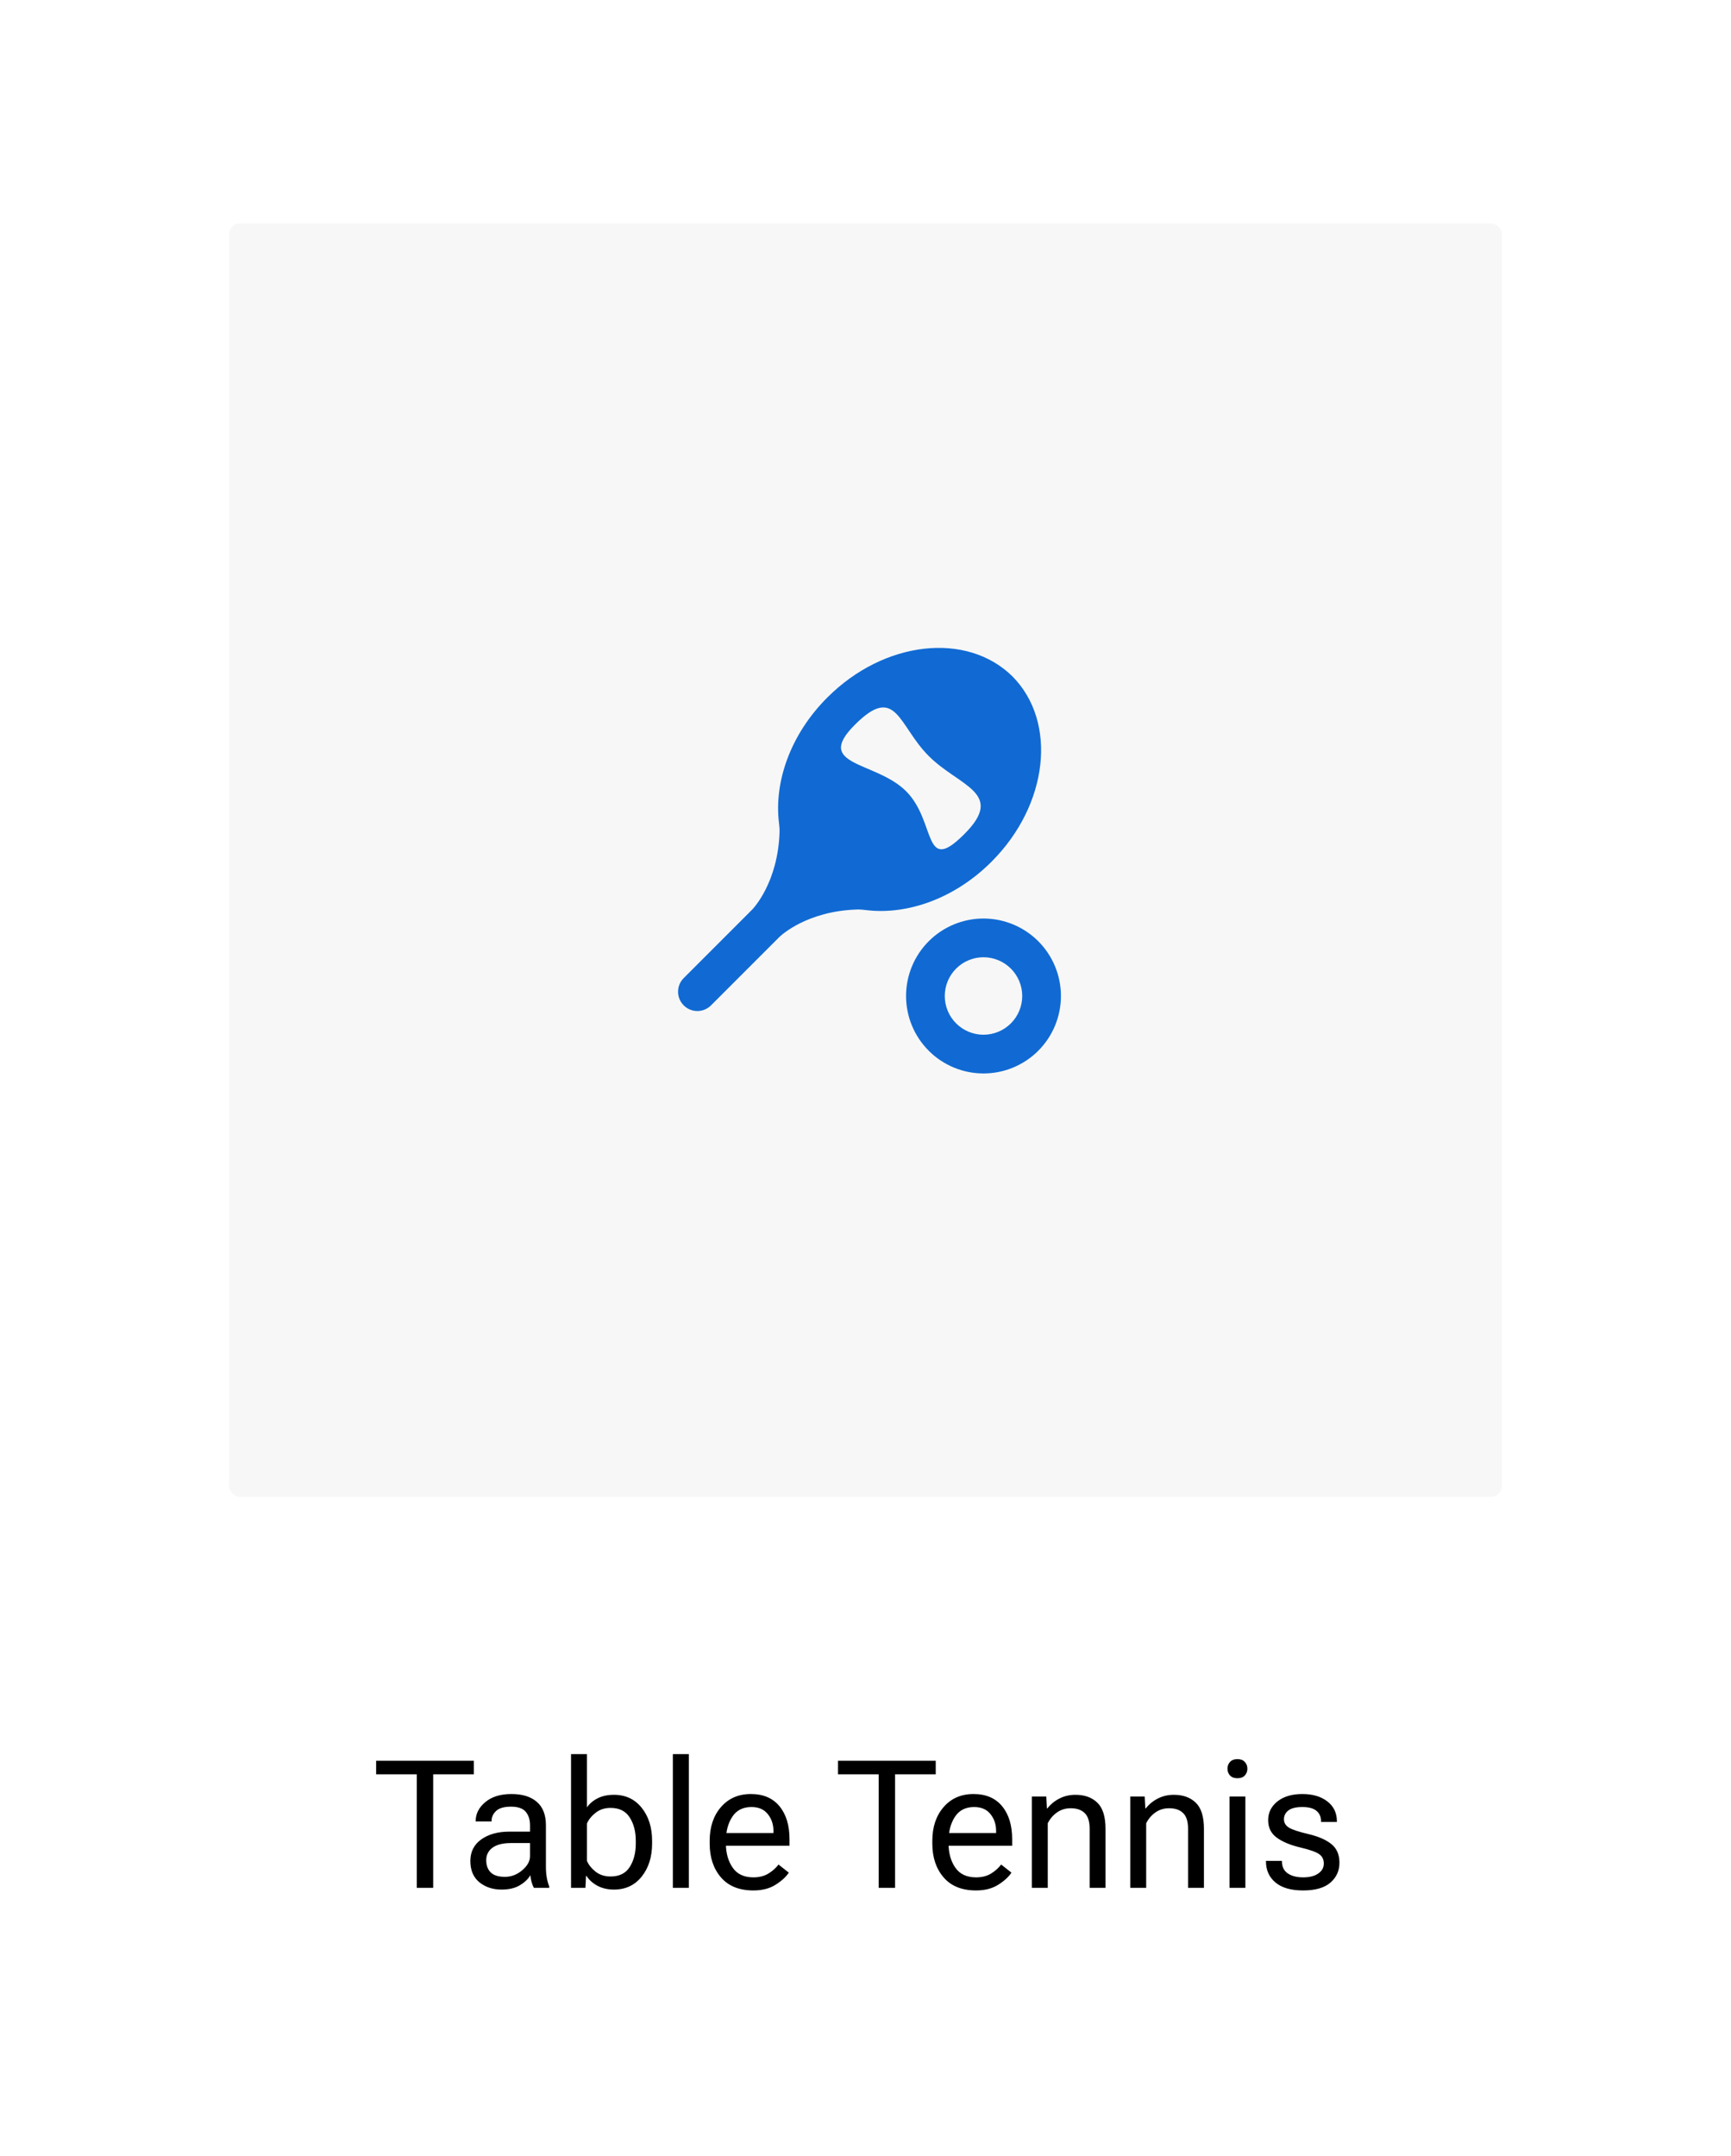 <svg width="155" height="193" viewBox="0 0 155 193" fill="none" xmlns="http://www.w3.org/2000/svg">
<g filter="url(#filter0_d_5_36)">
<rect x="20.5" y="20" width="114" height="114" rx="1" fill="#F7F7F7"/>
<path d="M88.066 82.227C89.905 82.227 91.669 82.958 92.969 84.258C94.269 85.559 95 87.322 95 89.162C95 91.001 94.269 92.764 92.969 94.065C91.669 95.365 89.905 96.096 88.066 96.096C86.227 96.096 84.463 95.365 83.163 94.065C81.862 92.764 81.132 91.001 81.132 89.162C81.132 87.322 81.862 85.559 83.163 84.258C84.463 82.958 86.227 82.227 88.066 82.227ZM88.066 85.694C87.146 85.694 86.264 86.06 85.614 86.71C84.964 87.36 84.599 88.242 84.599 89.162C84.599 90.081 84.964 90.963 85.614 91.613C86.264 92.263 87.146 92.629 88.066 92.629C88.985 92.629 89.867 92.263 90.517 91.613C91.168 90.963 91.533 90.081 91.533 89.162C91.533 88.242 91.168 87.36 90.517 86.71C89.867 86.06 88.985 85.694 88.066 85.694ZM67.344 81.436C67.348 81.432 67.352 81.429 67.356 81.424C67.479 81.297 69.659 78.978 69.804 74.497C69.813 74.22 69.786 73.942 69.753 73.667C69.298 69.964 70.802 65.706 74.094 62.43C79.173 57.351 86.575 56.519 90.666 60.558C94.705 64.649 93.873 72.052 88.794 77.131C85.519 80.423 81.261 81.927 77.557 81.472C77.282 81.438 77.004 81.411 76.727 81.42C72.246 81.565 69.927 83.746 69.8 83.869C69.796 83.873 69.792 83.876 69.788 83.88L63.666 90.002C62.991 90.677 61.897 90.677 61.222 90.002C60.547 89.327 60.547 88.233 61.222 87.558L67.344 81.436ZM83.163 67.678C80.441 64.974 80.265 61.148 76.538 64.892C72.828 68.602 78.427 68.124 81.132 70.828C83.853 73.532 82.623 78.396 86.332 74.686C90.077 70.959 85.867 70.399 83.163 67.678Z" fill="#116AD3"/>
</g>
<path d="M33.68 158.836V157.625H42.43V158.836H38.789V169H37.32V158.836H33.68ZM42.117 166.594C42.117 165.771 42.443 165.128 43.094 164.664C43.75 164.201 44.586 163.969 45.602 163.969H47.461V163.398C47.461 162.904 47.333 162.503 47.078 162.195C46.823 161.888 46.383 161.734 45.758 161.734C45.133 161.734 44.685 161.865 44.414 162.125C44.148 162.38 44.016 162.677 44.016 163.016V163.062H42.594V163.016C42.594 162.37 42.88 161.807 43.453 161.328C44.031 160.844 44.812 160.602 45.797 160.602C46.776 160.602 47.534 160.836 48.07 161.305C48.612 161.768 48.883 162.466 48.883 163.398V167.125C48.883 167.464 48.909 167.784 48.961 168.086C49.013 168.383 49.086 168.646 49.18 168.875V169H47.805C47.732 168.87 47.664 168.701 47.602 168.492C47.544 168.284 47.508 168.076 47.492 167.867C47.3 168.206 46.987 168.505 46.555 168.766C46.128 169.026 45.578 169.156 44.906 169.156C44.125 169.156 43.464 168.938 42.922 168.5C42.385 168.057 42.117 167.422 42.117 166.594ZM43.539 166.523C43.539 166.992 43.675 167.359 43.945 167.625C44.216 167.885 44.638 168.016 45.211 168.016C45.784 168.016 46.302 167.818 46.766 167.422C47.229 167.026 47.461 166.607 47.461 166.164V164.992H45.758C45.029 164.992 44.477 165.13 44.102 165.406C43.727 165.682 43.539 166.055 43.539 166.523ZM51.133 169V157.031H52.555V161.797C52.794 161.458 53.115 161.188 53.516 160.984C53.922 160.776 54.409 160.672 54.977 160.672C56.013 160.672 56.841 161.06 57.461 161.836C58.081 162.612 58.391 163.596 58.391 164.789V165.039C58.391 166.227 58.081 167.211 57.461 167.992C56.841 168.768 56.013 169.156 54.977 169.156C54.409 169.156 53.909 169.039 53.477 168.805C53.05 168.565 52.732 168.276 52.523 167.938H52.477L52.422 169H51.133ZM52.555 166.586C52.716 166.951 52.979 167.276 53.344 167.562C53.708 167.844 54.151 167.984 54.672 167.984C55.453 167.984 56.023 167.703 56.383 167.141C56.747 166.573 56.93 165.872 56.93 165.039V164.789C56.93 163.956 56.747 163.258 56.383 162.695C56.023 162.128 55.453 161.844 54.672 161.844C54.151 161.844 53.708 161.987 53.344 162.273C52.979 162.555 52.716 162.878 52.555 163.242V166.586ZM60.25 169V157.031H61.68V169H60.25ZM63.547 165.039V164.789C63.547 163.555 63.883 162.549 64.555 161.773C65.232 160.992 66.125 160.602 67.234 160.602C68.344 160.602 69.198 160.966 69.797 161.695C70.396 162.419 70.695 163.404 70.695 164.648V165.234H64.414V164.094H69.258V163.914C69.258 163.32 69.088 162.815 68.75 162.398C68.417 161.977 67.93 161.766 67.289 161.766C66.523 161.766 65.951 162.057 65.57 162.641C65.19 163.224 65 163.94 65 164.789V165.039C65 165.888 65.201 166.604 65.602 167.188C66.003 167.771 66.622 168.062 67.461 168.062C67.982 168.062 68.427 167.951 68.797 167.727C69.172 167.497 69.477 167.227 69.711 166.914L70.633 167.641C70.372 168.031 69.971 168.396 69.43 168.734C68.893 169.068 68.237 169.234 67.461 169.234C66.195 169.234 65.227 168.844 64.555 168.062C63.883 167.281 63.547 166.273 63.547 165.039ZM75.039 158.836V157.625H83.789V158.836H80.148V169H78.68V158.836H75.039ZM83.484 165.039V164.789C83.484 163.555 83.82 162.549 84.492 161.773C85.169 160.992 86.062 160.602 87.172 160.602C88.281 160.602 89.135 160.966 89.734 161.695C90.333 162.419 90.633 163.404 90.633 164.648V165.234H84.352V164.094H89.195V163.914C89.195 163.32 89.026 162.815 88.688 162.398C88.354 161.977 87.867 161.766 87.227 161.766C86.461 161.766 85.888 162.057 85.508 162.641C85.128 163.224 84.938 163.94 84.938 164.789V165.039C84.938 165.888 85.138 166.604 85.539 167.188C85.94 167.771 86.56 168.062 87.398 168.062C87.919 168.062 88.365 167.951 88.734 167.727C89.109 167.497 89.414 167.227 89.648 166.914L90.57 167.641C90.31 168.031 89.909 168.396 89.367 168.734C88.831 169.068 88.174 169.234 87.398 169.234C86.133 169.234 85.164 168.844 84.492 168.062C83.82 167.281 83.484 166.273 83.484 165.039ZM92.398 169V160.828H93.688L93.742 161.883H93.789C94.086 161.508 94.448 161.214 94.875 161C95.302 160.781 95.776 160.672 96.297 160.672C97.12 160.672 97.773 160.906 98.258 161.375C98.747 161.844 98.992 162.625 98.992 163.719V169H97.57V163.711C97.57 163.055 97.422 162.586 97.125 162.305C96.833 162.018 96.417 161.875 95.875 161.875C95.412 161.875 95.003 162 94.648 162.25C94.294 162.5 94.018 162.823 93.82 163.219V169H92.398ZM101.211 169V160.828H102.5L102.555 161.883H102.602C102.898 161.508 103.26 161.214 103.688 161C104.115 160.781 104.589 160.672 105.109 160.672C105.932 160.672 106.586 160.906 107.07 161.375C107.56 161.844 107.805 162.625 107.805 163.719V169H106.383V163.711C106.383 163.055 106.234 162.586 105.938 162.305C105.646 162.018 105.229 161.875 104.688 161.875C104.224 161.875 103.815 162 103.461 162.25C103.107 162.5 102.831 162.823 102.633 163.219V169H101.211ZM110.094 169V160.828H111.516V169H110.094ZM109.914 158.336C109.914 158.091 109.99 157.888 110.141 157.727C110.297 157.56 110.518 157.477 110.805 157.477C111.091 157.477 111.31 157.56 111.461 157.727C111.617 157.888 111.695 158.091 111.695 158.336C111.695 158.576 111.617 158.779 111.461 158.945C111.31 159.107 111.091 159.188 110.805 159.188C110.518 159.188 110.297 159.107 110.141 158.945C109.99 158.779 109.914 158.576 109.914 158.336ZM113.359 166.586H114.789V166.633C114.789 167.107 114.961 167.464 115.305 167.703C115.654 167.943 116.115 168.062 116.688 168.062C117.26 168.062 117.711 167.948 118.039 167.719C118.372 167.49 118.539 167.193 118.539 166.828C118.539 166.464 118.404 166.185 118.133 165.992C117.867 165.794 117.297 165.591 116.422 165.383C115.542 165.174 114.844 164.883 114.328 164.508C113.812 164.133 113.555 163.609 113.555 162.938C113.555 162.266 113.831 161.708 114.383 161.266C114.94 160.823 115.685 160.602 116.617 160.602C117.544 160.602 118.292 160.823 118.859 161.266C119.427 161.703 119.711 162.299 119.711 163.055V163.102H118.289V163.031C118.289 162.635 118.151 162.326 117.875 162.102C117.604 161.878 117.185 161.766 116.617 161.766C116.044 161.766 115.625 161.87 115.359 162.078C115.099 162.286 114.969 162.547 114.969 162.859C114.969 163.172 115.117 163.422 115.414 163.609C115.716 163.792 116.307 163.987 117.188 164.195C118.068 164.404 118.745 164.701 119.219 165.086C119.698 165.471 119.938 166.026 119.938 166.75C119.938 167.474 119.667 168.07 119.125 168.539C118.583 169.003 117.771 169.234 116.688 169.234C115.604 169.234 114.779 168.997 114.211 168.523C113.643 168.049 113.359 167.419 113.359 166.633V166.586Z" fill="black"/>
<defs>
<filter id="filter0_d_5_36" x="0.5" y="0" width="154" height="154" filterUnits="userSpaceOnUse" color-interpolation-filters="sRGB">
<feFlood flood-opacity="0" result="BackgroundImageFix"/>
<feColorMatrix in="SourceAlpha" type="matrix" values="0 0 0 0 0 0 0 0 0 0 0 0 0 0 0 0 0 0 127 0" result="hardAlpha"/>
<feOffset/>
<feGaussianBlur stdDeviation="10"/>
<feComposite in2="hardAlpha" operator="out"/>
<feColorMatrix type="matrix" values="0 0 0 0 0.933 0 0 0 0 0.945 0 0 0 0 0.953 0 0 0 0.2 0"/>
<feBlend mode="normal" in2="BackgroundImageFix" result="effect1_dropShadow_5_36"/>
<feBlend mode="normal" in="SourceGraphic" in2="effect1_dropShadow_5_36" result="shape"/>
</filter>
</defs>
</svg>
